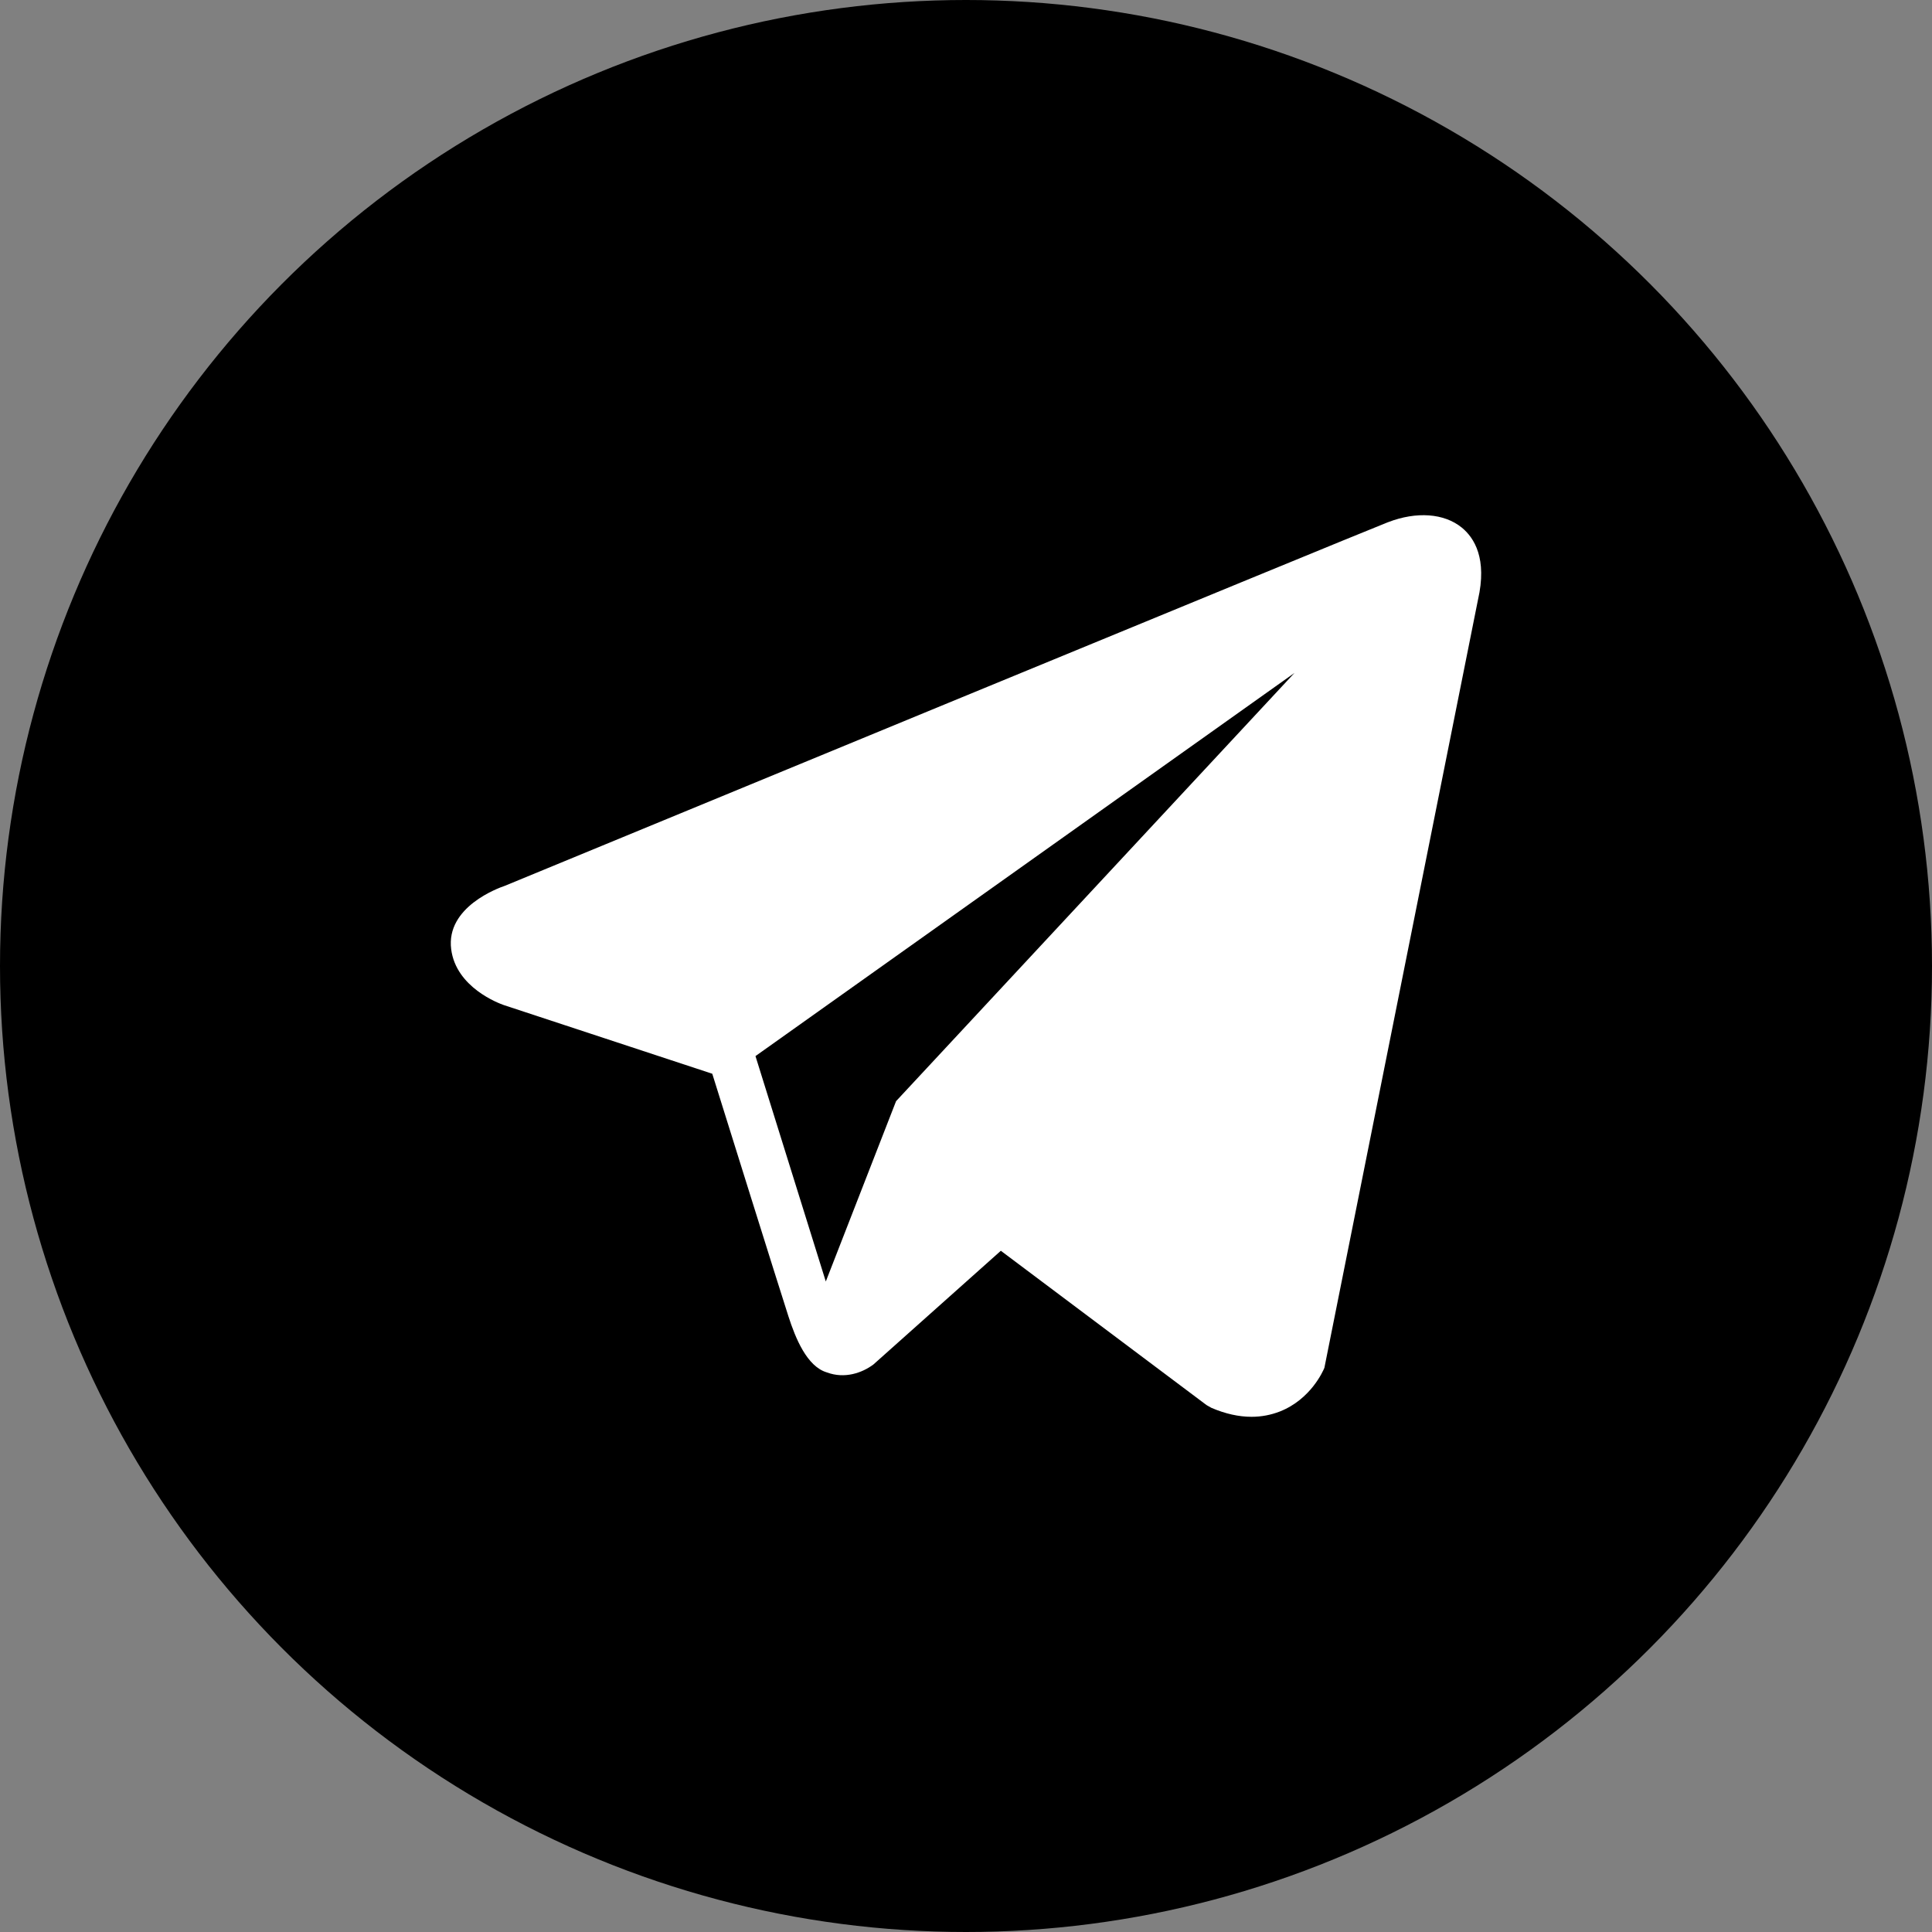 <?xml version="1.0" encoding="UTF-8"?>
<svg width="30px" height="30px" viewBox="0 0 30 30" version="1.1" xmlns="http://www.w3.org/2000/svg" xmlns:xlink="http://www.w3.org/1999/xlink">
    <rect x="0" y="0" width="30" height="30" fill="#808080" stroke="none"/>
    <title>tel</title>
    <g id="Page-1" stroke="none" stroke-width="1" fill="none" fill-rule="evenodd">
        <g id="Artboard" transform="translate(-129, -66)">
            <g id="tel" transform="translate(129, 66)">
                <circle id="Oval" fill="#000000" cx="15" cy="15" r="15"></circle>
                <g id="icons8-telegram_app" transform="translate(7, 8)" fill="#FFFFFF" fill-rule="nonzero">
                    <path d="M15.698,0.192 C15.425,-0.03 14.996,-0.062 14.553,0.109 L14.552,0.109 C14.086,0.289 1.357,5.54 0.839,5.755 C0.744,5.787 -0.079,6.082 0.006,6.74 C0.082,7.333 0.743,7.579 0.824,7.607 L4.06,8.673 C4.275,9.36 5.067,11.896 5.242,12.438 C5.351,12.776 5.529,13.22 5.841,13.311 C6.114,13.413 6.386,13.32 6.563,13.187 L8.541,11.422 L11.735,13.818 L11.811,13.861 C12.028,13.954 12.236,14 12.434,14 C12.587,14 12.734,13.972 12.875,13.917 C13.353,13.728 13.545,13.289 13.565,13.24 L15.95,1.313 C16.096,0.676 15.894,0.352 15.698,0.192 Z M6.914,9.099 L5.823,11.899 L4.731,8.399 L13.101,2.449 L6.914,9.099 Z" id="Shape"></path>
                </g>
            </g>
        </g>
    </g>
</svg>

